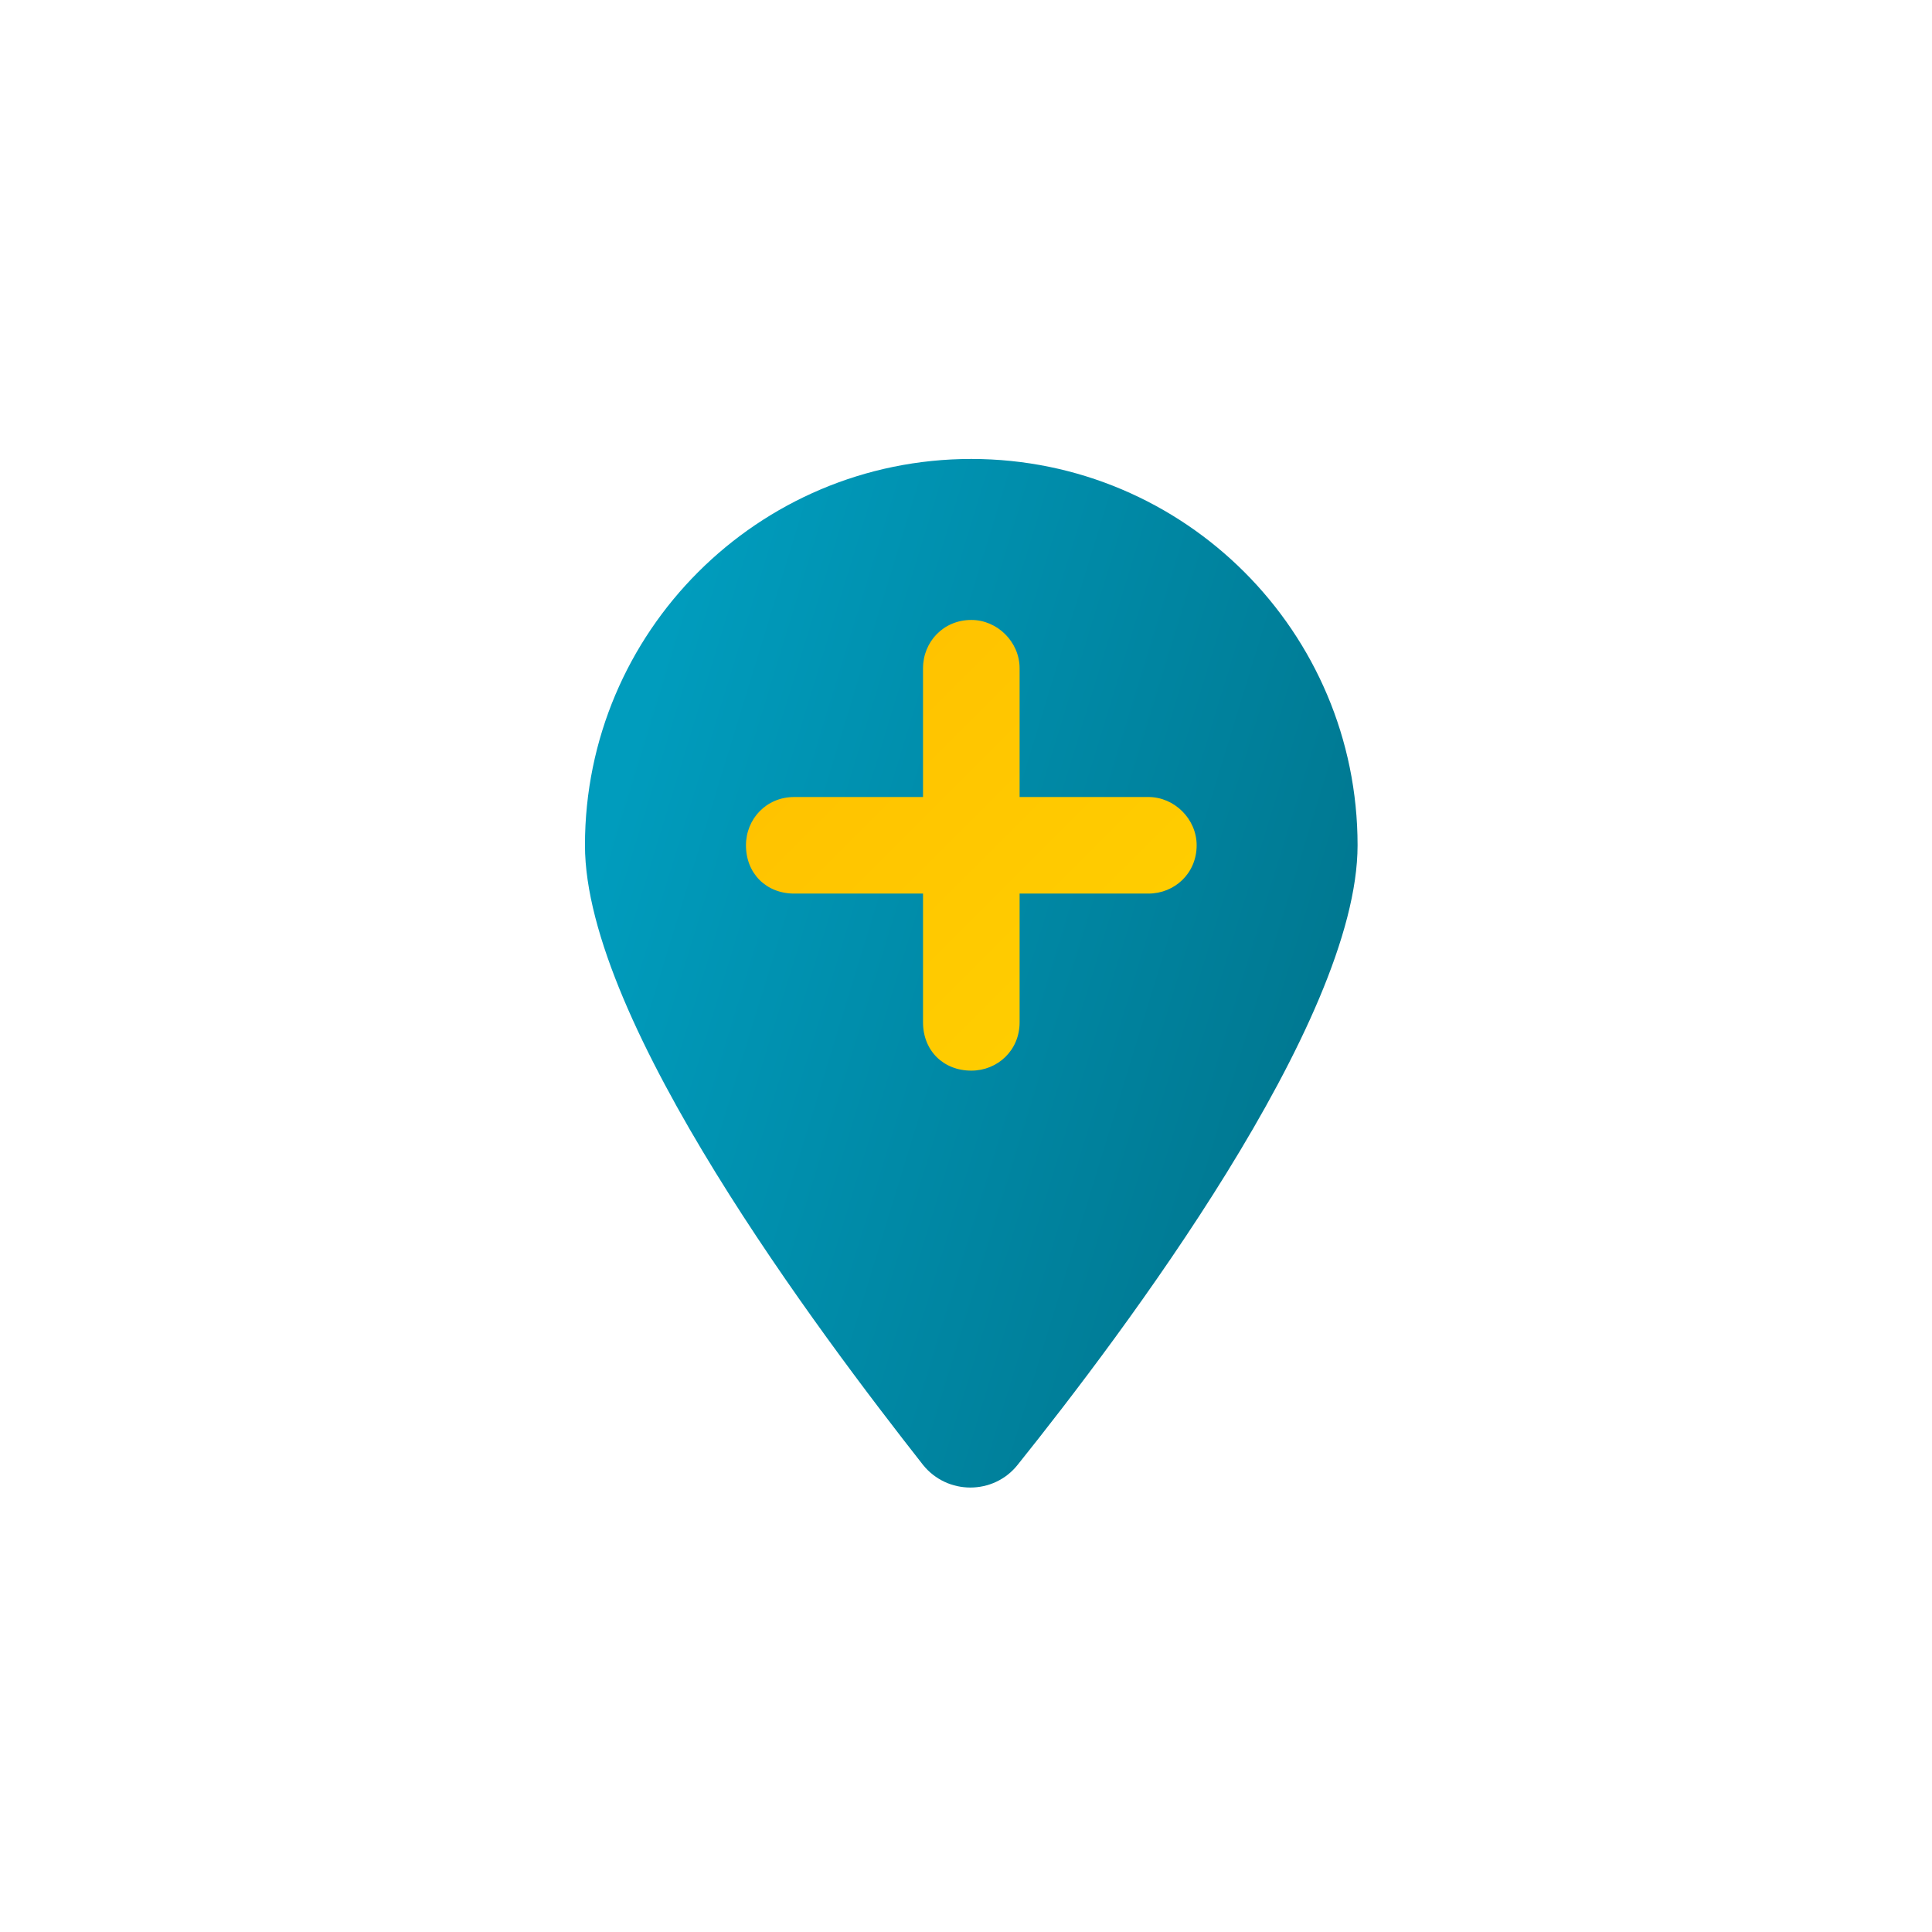 <?xml version="1.0" encoding="UTF-8"?>
<svg xmlns="http://www.w3.org/2000/svg" xmlns:xlink="http://www.w3.org/1999/xlink" viewBox="0 0 120 120" width="120" height="120" preserveAspectRatio="xMaxYMid slice" style="width: 100%; height: 100%; transform: translate3d(0px, 0px, 0px); content-visibility: visible;"><style xmlns="http://www.w3.org/1999/xhtml">@keyframes baked_qd28xz { 0% { transform: matrix(1, -9.84862e-06, 9.84862e-06, 1, 46, 38); transform-box: fill-box; transform-origin: 0 0; opacity: 1; } 43.339% { transform: matrix(1, 0, -0, 1, 46.004, 37.996); transform-box: fill-box; transform-origin: 0 0; opacity: 1; } 43.638% { transform: matrix(1, 0.001, -0.001, 1, 46.019, 37.981); transform-box: fill-box; transform-origin: 0 0; opacity: 1; } 43.876% { transform: matrix(1, 0.003, -0.003, 1, 46.044, 37.956); transform-box: fill-box; transform-origin: 0 0; opacity: 1; } 44.195% { transform: matrix(1, 0.006, -0.006, 1, 46.09, 37.911); transform-box: fill-box; transform-origin: 0 0; opacity: 1; } 44.494% { transform: matrix(1, 0.01, -0.01, 1, 46.146, 37.855); transform-box: fill-box; transform-origin: 0 0; opacity: 1; } 44.769% { transform: matrix(1, 0.015, -0.015, 1, 46.217, 37.786); transform-box: fill-box; transform-origin: 0 0; opacity: 1; } 45.031% { transform: matrix(1, 0.021, -0.021, 1, 46.305, 37.702); transform-box: fill-box; transform-origin: 0 0; opacity: 1; } 45.36% { transform: matrix(1, 0.028, -0.028, 1, 46.411, 37.6); transform-box: fill-box; transform-origin: 0 0; opacity: 1; } 45.615% { transform: matrix(0.999, 0.036, -0.036, 0.999, 46.535, 37.484); transform-box: fill-box; transform-origin: 0 0; opacity: 1; } 45.886% { transform: matrix(0.999, 0.046, -0.046, 0.999, 46.68, 37.35); transform-box: fill-box; transform-origin: 0 0; opacity: 1; } 46.172% { transform: matrix(0.998, 0.057, -0.057, 0.998, 46.846, 37.201); transform-box: fill-box; transform-origin: 0 0; opacity: 1; } 46.447% { transform: matrix(0.998, 0.069, -0.069, 0.998, 47.035, 37.034); transform-box: fill-box; transform-origin: 0 0; opacity: 1; } 46.732% { transform: matrix(0.997, 0.083, -0.083, 0.997, 47.254, 36.846); transform-box: fill-box; transform-origin: 0 0; opacity: 1; } 47.014% { transform: matrix(0.995, 0.098, -0.098, 0.995, 47.494, 36.646); transform-box: fill-box; transform-origin: 0 0; opacity: 1; } 47.296% { transform: matrix(0.993, 0.116, -0.116, 0.993, 47.776, 36.419); transform-box: fill-box; transform-origin: 0 0; opacity: 1; } 47.558% { transform: matrix(0.991, 0.133, -0.133, 0.991, 48.05, 36.206); transform-box: fill-box; transform-origin: 0 0; opacity: 1; } 47.87% { transform: matrix(0.988, 0.156, -0.156, 0.988, 48.438, 35.917); transform-box: fill-box; transform-origin: 0 0; opacity: 1; } 48.145% { transform: matrix(0.984, 0.179, -0.179, 0.984, 48.822, 35.644); transform-box: fill-box; transform-origin: 0 0; opacity: 1; } 48.431% { transform: matrix(0.979, 0.204, -0.204, 0.979, 49.258, 35.35); transform-box: fill-box; transform-origin: 0 0; opacity: 1; } 48.723% { transform: matrix(0.973, 0.232, -0.232, 0.973, 49.751, 35.037); transform-box: fill-box; transform-origin: 0 0; opacity: 1; } 49.001% { transform: matrix(0.965, 0.261, -0.261, 0.965, 50.296, 34.713); transform-box: fill-box; transform-origin: 0 0; opacity: 1; } 49.287% { transform: matrix(0.956, 0.294, -0.294, 0.956, 50.913, 34.373); transform-box: fill-box; transform-origin: 0 0; opacity: 1; } 49.562% { transform: matrix(0.944, 0.329, -0.329, 0.944, 51.587, 34.032); transform-box: fill-box; transform-origin: 0 0; opacity: 1; } 49.844% { transform: matrix(0.93, 0.368, -0.368, 0.93, 52.358, 33.68); transform-box: fill-box; transform-origin: 0 0; opacity: 1; } 50.126% { transform: matrix(0.912, 0.41, -0.41, 0.912, 53.21, 33.333); transform-box: fill-box; transform-origin: 0 0; opacity: 1; } 50.411% { transform: matrix(0.891, 0.455, -0.455, 0.891, 54.176, 32.993); transform-box: fill-box; transform-origin: 0 0; opacity: 1; } 50.693% { transform: matrix(0.865, 0.502, -0.502, 0.865, 55.244, 32.679); transform-box: fill-box; transform-origin: 0 0; opacity: 1; } 50.985% { transform: matrix(0.833, 0.553, -0.553, 0.833, 56.439, 32.4); transform-box: fill-box; transform-origin: 0 0; opacity: 1; } 51.27% { transform: matrix(0.795, 0.607, -0.607, 0.795, 57.774, 32.176); transform-box: fill-box; transform-origin: 0 0; opacity: 1; } 51.559% { transform: matrix(0.748, 0.664, -0.664, 0.748, 59.283, 32.03); transform-box: fill-box; transform-origin: 0 0; opacity: 1; } 51.824% { transform: matrix(0.691, 0.723, -0.723, 0.691, 60.966, 31.999); transform-box: fill-box; transform-origin: 0 0; opacity: 1; } 52.109% { transform: matrix(0.623, 0.782, -0.782, 0.623, 62.812, 32.125); transform-box: fill-box; transform-origin: 0 0; opacity: 1; } 52.391% { transform: matrix(0.54, 0.842, -0.842, 0.54, 64.872, 32.465); transform-box: fill-box; transform-origin: 0 0; opacity: 1; } 52.677% { transform: matrix(0.442, 0.897, -0.897, 0.442, 67.093, 33.083); transform-box: fill-box; transform-origin: 0 0; opacity: 1; } 52.948% { transform: matrix(0.331, 0.944, -0.944, 0.331, 69.388, 34.02); transform-box: fill-box; transform-origin: 0 0; opacity: 1; } 53.244% { transform: matrix(0.189, 0.982, -0.982, 0.189, 72.001, 35.523); transform-box: fill-box; transform-origin: 0 0; opacity: 1; } 53.522% { transform: matrix(0.035, 0.999, -0.999, 0.035, 74.481, 37.499); transform-box: fill-box; transform-origin: 0 0; opacity: 1; } 53.784% { transform: matrix(-0.12, 0.993, -0.993, -0.12, 76.636, 39.846); transform-box: fill-box; transform-origin: 0 0; opacity: 1; } 54.062% { transform: matrix(-0.305, 0.952, -0.952, -0.305, 78.729, 43.109); transform-box: fill-box; transform-origin: 0 0; opacity: 1; } 54.372% { transform: matrix(-0.507, 0.862, -0.862, -0.507, 80.35, 47.356); transform-box: fill-box; transform-origin: 0 0; opacity: 1; } 54.664% { transform: matrix(-0.672, 0.74, -0.74, -0.672, 80.983, 51.519); transform-box: fill-box; transform-origin: 0 0; opacity: 1; } 54.942% { transform: matrix(-0.813, 0.582, -0.582, -0.813, 80.731, 55.845); transform-box: fill-box; transform-origin: 0 0; opacity: 1; } 55.2% { transform: matrix(-0.906, 0.423, -0.423, -0.906, 79.772, 59.507); transform-box: fill-box; transform-origin: 0 0; opacity: 1; } 55.523% { transform: matrix(-0.976, 0.216, -0.216, -0.976, 77.792, 63.523); transform-box: fill-box; transform-origin: 0 0; opacity: 1; } 55.795% { transform: matrix(-0.999, 0.037, -0.037, -0.999, 75.531, 66.449); transform-box: fill-box; transform-origin: 0 0; opacity: 1; } 56.073% { transform: matrix(-0.991, -0.132, 0.132, -0.991, 72.951, 68.793); transform-box: fill-box; transform-origin: 0 0; opacity: 1; } 56.355% { transform: matrix(-0.958, -0.288, 0.288, -0.958, 70.206, 70.563); transform-box: fill-box; transform-origin: 0 0; opacity: 1; } 56.647% { transform: matrix(-0.906, -0.424, 0.424, -0.906, 67.481, 71.781); transform-box: fill-box; transform-origin: 0 0; opacity: 1; } 56.926% { transform: matrix(-0.84, -0.542, 0.542, -0.84, 64.825, 72.545); transform-box: fill-box; transform-origin: 0 0; opacity: 1; } 57.218% { transform: matrix(-0.765, -0.644, 0.644, -0.765, 62.26, 72.93); transform-box: fill-box; transform-origin: 0 0; opacity: 1; } 57.49% { transform: matrix(-0.685, -0.728, 0.728, -0.685, 59.879, 72.997); transform-box: fill-box; transform-origin: 0 0; opacity: 1; } 57.745% { transform: matrix(-0.611, -0.792, 0.792, -0.611, 57.872, 72.837); transform-box: fill-box; transform-origin: 0 0; opacity: 1; } 58.067% { transform: matrix(-0.518, -0.855, 0.855, -0.518, 55.604, 72.413); transform-box: fill-box; transform-origin: 0 0; opacity: 1; } 58.319% { transform: matrix(-0.443, -0.896, 0.896, -0.443, 53.933, 71.926); transform-box: fill-box; transform-origin: 0 0; opacity: 1; } 58.594% { transform: matrix(-0.36, -0.933, 0.933, -0.36, 52.199, 71.251); transform-box: fill-box; transform-origin: 0 0; opacity: 1; } 58.92% { transform: matrix(-0.272, -0.962, 0.962, -0.272, 50.489, 70.396); transform-box: fill-box; transform-origin: 0 0; opacity: 1; } 59.188% { transform: matrix(-0.195, -0.981, 0.981, -0.195, 49.104, 69.548); transform-box: fill-box; transform-origin: 0 0; opacity: 1; } 59.47% { transform: matrix(-0.12, -0.993, 0.993, -0.12, 47.846, 68.636); transform-box: fill-box; transform-origin: 0 0; opacity: 1; } 59.732% { transform: matrix(-0.054, -0.999, 0.999, -0.054, 46.811, 67.768); transform-box: fill-box; transform-origin: 0 0; opacity: 1; } 60.024% { transform: matrix(0.014, -1, 1, 0.014, 45.8, 66.797); transform-box: fill-box; transform-origin: 0 0; opacity: 1; } 60.285% { transform: matrix(0.075, -0.997, 0.997, 0.075, 44.953, 65.871); transform-box: fill-box; transform-origin: 0 0; opacity: 1; } 60.601% { transform: matrix(0.143, -0.99, 0.99, 0.143, 44.075, 64.777); transform-box: fill-box; transform-origin: 0 0; opacity: 1; } 60.88% { transform: matrix(0.2, -0.98, 0.98, 0.2, 43.39, 63.803); transform-box: fill-box; transform-origin: 0 0; opacity: 1; } 61.148% { transform: matrix(0.25, -0.968, 0.968, 0.25, 42.831, 62.907); transform-box: fill-box; transform-origin: 0 0; opacity: 1; } 61.457% { transform: matrix(0.306, -0.952, 0.952, 0.306, 42.256, 61.862); transform-box: fill-box; transform-origin: 0 0; opacity: 1; } 61.729% { transform: matrix(0.352, -0.936, 0.936, 0.352, 41.826, 60.972); transform-box: fill-box; transform-origin: 0 0; opacity: 1; } 62.035% { transform: matrix(0.399, -0.917, 0.917, 0.399, 41.419, 60.012); transform-box: fill-box; transform-origin: 0 0; opacity: 1; } 62.306% { transform: matrix(0.441, -0.897, 0.897, 0.441, 41.091, 59.117); transform-box: fill-box; transform-origin: 0 0; opacity: 1; } 62.585% { transform: matrix(0.481, -0.877, 0.877, 0.481, 40.816, 58.246); transform-box: fill-box; transform-origin: 0 0; opacity: 1; } 62.87% { transform: matrix(0.518, -0.856, 0.856, 0.518, 40.588, 57.4); transform-box: fill-box; transform-origin: 0 0; opacity: 1; } 63.128% { transform: matrix(0.55, -0.835, 0.835, 0.55, 40.417, 56.646); transform-box: fill-box; transform-origin: 0 0; opacity: 1; } 63.404% { transform: matrix(0.582, -0.813, 0.813, 0.582, 40.27, 55.857); transform-box: fill-box; transform-origin: 0 0; opacity: 1; } 63.719% { transform: matrix(0.616, -0.788, 0.788, 0.616, 40.146, 54.992); transform-box: fill-box; transform-origin: 0 0; opacity: 1; } 63.974% { transform: matrix(0.642, -0.767, 0.767, 0.642, 40.075, 54.318); transform-box: fill-box; transform-origin: 0 0; opacity: 1; } 64.283% { transform: matrix(0.671, -0.741, 0.741, 0.671, 40.019, 53.52); transform-box: fill-box; transform-origin: 0 0; opacity: 1; } 64.535% { transform: matrix(0.693, -0.721, 0.721, 0.693, 39.998, 52.901); transform-box: fill-box; transform-origin: 0 0; opacity: 1; } 64.864% { transform: matrix(0.719, -0.695, 0.695, 0.719, 39.997, 52.159); transform-box: fill-box; transform-origin: 0 0; opacity: 1; } 65.102% { transform: matrix(0.739, -0.674, 0.674, 0.739, 40.015, 51.568); transform-box: fill-box; transform-origin: 0 0; opacity: 1; } 65.421% { transform: matrix(0.761, -0.649, 0.649, 0.761, 40.058, 50.88); transform-box: fill-box; transform-origin: 0 0; opacity: 1; } 65.696% { transform: matrix(0.779, -0.627, 0.627, 0.779, 40.113, 50.292); transform-box: fill-box; transform-origin: 0 0; opacity: 1; } 66.016% { transform: matrix(0.797, -0.604, 0.604, 0.797, 40.184, 49.712); transform-box: fill-box; transform-origin: 0 0; opacity: 1; } 66.26% { transform: matrix(0.813, -0.583, 0.583, 0.813, 40.268, 49.161); transform-box: fill-box; transform-origin: 0 0; opacity: 1; } 66.546% { transform: matrix(0.828, -0.561, 0.561, 0.828, 40.362, 48.632); transform-box: fill-box; transform-origin: 0 0; opacity: 1; } 66.827% { transform: matrix(0.842, -0.54, 0.54, 0.842, 40.467, 48.123); transform-box: fill-box; transform-origin: 0 0; opacity: 1; } 67.143% { transform: matrix(0.855, -0.519, 0.519, 0.855, 40.581, 47.629); transform-box: fill-box; transform-origin: 0 0; opacity: 1; } 67.391% { transform: matrix(0.867, -0.499, 0.499, 0.867, 40.701, 47.161); transform-box: fill-box; transform-origin: 0 0; opacity: 1; } 67.7% { transform: matrix(0.878, -0.479, 0.479, 0.878, 40.828, 46.711); transform-box: fill-box; transform-origin: 0 0; opacity: 1; } 67.975% { transform: matrix(0.888, -0.459, 0.459, 0.888, 40.96, 46.28); transform-box: fill-box; transform-origin: 0 0; opacity: 1; } 68.251% { transform: matrix(0.898, -0.44, 0.44, 0.898, 41.098, 45.862); transform-box: fill-box; transform-origin: 0 0; opacity: 1; } 68.536% { transform: matrix(0.907, -0.421, 0.421, 0.907, 41.24, 45.461); transform-box: fill-box; transform-origin: 0 0; opacity: 1; } 68.821% { transform: matrix(0.915, -0.404, 0.404, 0.915, 41.381, 45.085); transform-box: fill-box; transform-origin: 0 0; opacity: 1; } 69.097% { transform: matrix(0.923, -0.386, 0.386, 0.923, 41.528, 44.717); transform-box: fill-box; transform-origin: 0 0; opacity: 1; } 69.375% { transform: matrix(0.93, -0.369, 0.369, 0.93, 41.675, 44.368); transform-box: fill-box; transform-origin: 0 0; opacity: 1; } 69.66% { transform: matrix(0.936, -0.352, 0.352, 0.936, 41.825, 44.03); transform-box: fill-box; transform-origin: 0 0; opacity: 1; } 69.925% { transform: matrix(0.942, -0.337, 0.337, 0.942, 41.965, 43.729); transform-box: fill-box; transform-origin: 0 0; opacity: 1; } 70.211% { transform: matrix(0.947, -0.321, 0.321, 0.947, 42.113, 43.422); transform-box: fill-box; transform-origin: 0 0; opacity: 1; } 70.503% { transform: matrix(0.952, -0.305, 0.305, 0.952, 42.267, 43.117); transform-box: fill-box; transform-origin: 0 0; opacity: 1; } 70.798% { transform: matrix(0.957, -0.29, 0.29, 0.957, 42.419, 42.826); transform-box: fill-box; transform-origin: 0 0; opacity: 1; } 71.084% { transform: matrix(0.961, -0.276, 0.276, 0.961, 42.566, 42.557); transform-box: fill-box; transform-origin: 0 0; opacity: 1; } 71.345% { transform: matrix(0.965, -0.262, 0.262, 0.965, 42.703, 42.313); transform-box: fill-box; transform-origin: 0 0; opacity: 1; } 71.62% { transform: matrix(0.968, -0.249, 0.249, 0.968, 42.845, 42.069); transform-box: fill-box; transform-origin: 0 0; opacity: 1; } 71.923% { transform: matrix(0.972, -0.235, 0.235, 0.972, 42.995, 41.82); transform-box: fill-box; transform-origin: 0 0; opacity: 1; } 72.194% { transform: matrix(0.975, -0.224, 0.224, 0.975, 43.122, 41.613); transform-box: fill-box; transform-origin: 0 0; opacity: 1; } 72.476% { transform: matrix(0.977, -0.211, 0.211, 0.977, 43.266, 41.388); transform-box: fill-box; transform-origin: 0 0; opacity: 1; } 72.741% { transform: matrix(0.98, -0.2, 0.2, 0.98, 43.394, 41.192); transform-box: fill-box; transform-origin: 0 0; opacity: 1; } 73.061% { transform: matrix(0.982, -0.188, 0.188, 0.982, 43.538, 40.977); transform-box: fill-box; transform-origin: 0 0; opacity: 1; } 73.346% { transform: matrix(0.984, -0.177, 0.177, 0.984, 43.667, 40.789); transform-box: fill-box; transform-origin: 0 0; opacity: 1; } 73.611% { transform: matrix(0.986, -0.167, 0.167, 0.986, 43.786, 40.619); transform-box: fill-box; transform-origin: 0 0; opacity: 1; } 73.906% { transform: matrix(0.988, -0.156, 0.156, 0.988, 43.919, 40.435); transform-box: fill-box; transform-origin: 0 0; opacity: 1; } 74.158% { transform: matrix(0.989, -0.147, 0.147, 0.989, 44.026, 40.29); transform-box: fill-box; transform-origin: 0 0; opacity: 1; } 74.467% { transform: matrix(0.991, -0.137, 0.137, 0.991, 44.149, 40.125); transform-box: fill-box; transform-origin: 0 0; opacity: 1; } 74.755% { transform: matrix(0.992, -0.128, 0.128, 0.992, 44.267, 39.971); transform-box: fill-box; transform-origin: 0 0; opacity: 1; } 75.037% { transform: matrix(0.993, -0.119, 0.119, 0.993, 44.377, 39.829); transform-box: fill-box; transform-origin: 0 0; opacity: 1; } 75.292% { transform: matrix(0.994, -0.112, 0.112, 0.994, 44.472, 39.709); transform-box: fill-box; transform-origin: 0 0; opacity: 1; } 75.611% { transform: matrix(0.995, -0.103, 0.103, 0.995, 44.584, 39.57); transform-box: fill-box; transform-origin: 0 0; opacity: 1; } 75.863% { transform: matrix(0.995, -0.096, 0.096, 0.995, 44.676, 39.458); transform-box: fill-box; transform-origin: 0 0; opacity: 1; } 76.186% { transform: matrix(0.996, -0.088, 0.088, 0.996, 44.779, 39.334); transform-box: fill-box; transform-origin: 0 0; opacity: 1; } 76.427% { transform: matrix(0.997, -0.082, 0.082, 0.997, 44.861, 39.236); transform-box: fill-box; transform-origin: 0 0; opacity: 1; } 76.739% { transform: matrix(0.997, -0.075, 0.075, 0.997, 44.959, 39.122); transform-box: fill-box; transform-origin: 0 0; opacity: 1; } 76.99% { transform: matrix(0.998, -0.069, 0.069, 0.998, 45.033, 39.036); transform-box: fill-box; transform-origin: 0 0; opacity: 1; } 77.317% { transform: matrix(0.998, -0.062, 0.062, 0.998, 45.123, 38.934); transform-box: fill-box; transform-origin: 0 0; opacity: 1; } 77.585% { transform: matrix(0.998, -0.057, 0.057, 0.998, 45.2, 38.847); transform-box: fill-box; transform-origin: 0 0; opacity: 1; } 77.87% { transform: matrix(0.999, -0.051, 0.051, 0.999, 45.273, 38.766); transform-box: fill-box; transform-origin: 0 0; opacity: 1; } 78.152% { transform: matrix(0.999, -0.046, 0.046, 0.999, 45.343, 38.688); transform-box: fill-box; transform-origin: 0 0; opacity: 1; } 78.417% { transform: matrix(0.999, -0.042, 0.042, 0.999, 45.404, 38.622); transform-box: fill-box; transform-origin: 0 0; opacity: 1; } 78.702% { transform: matrix(0.999, -0.038, 0.038, 0.999, 45.465, 38.556); transform-box: fill-box; transform-origin: 0 0; opacity: 1; } 78.967% { transform: matrix(0.999, -0.033, 0.033, 0.999, 45.523, 38.493); transform-box: fill-box; transform-origin: 0 0; opacity: 1; } 79.26% { transform: matrix(1, -0.03, 0.03, 1, 45.578, 38.435); transform-box: fill-box; transform-origin: 0 0; opacity: 1; } 79.575% { transform: matrix(1, -0.025, 0.025, 1, 45.636, 38.374); transform-box: fill-box; transform-origin: 0 0; opacity: 1; } 79.834% { transform: matrix(1, -0.022, 0.022, 1, 45.679, 38.329); transform-box: fill-box; transform-origin: 0 0; opacity: 1; } 80.132% { transform: matrix(1, -0.019, 0.019, 1, 45.728, 38.278); transform-box: fill-box; transform-origin: 0 0; opacity: 1; } 80.404% { transform: matrix(1, -0.016, 0.016, 1, 45.766, 38.238); transform-box: fill-box; transform-origin: 0 0; opacity: 1; } 80.676% { transform: matrix(1, -0.014, 0.014, 1, 45.801, 38.202); transform-box: fill-box; transform-origin: 0 0; opacity: 1; } 80.985% { transform: matrix(1, -0.011, 0.011, 1, 45.84, 38.162); transform-box: fill-box; transform-origin: 0 0; opacity: 1; } 81.264% { transform: matrix(1, -0.009, 0.009, 1, 45.87, 38.132); transform-box: fill-box; transform-origin: 0 0; opacity: 1; } 81.528% { transform: matrix(1, -0.007, 0.007, 1, 45.894, 38.106); transform-box: fill-box; transform-origin: 0 0; opacity: 1; } 81.838% { transform: matrix(1, -0.005, 0.005, 1, 45.921, 38.079); transform-box: fill-box; transform-origin: 0 0; opacity: 1; } 82.123% { transform: matrix(1, -0.004, 0.004, 1, 45.942, 38.058); transform-box: fill-box; transform-origin: 0 0; opacity: 1; } 82.412% { transform: matrix(1, -0.003, 0.003, 1, 45.959, 38.041); transform-box: fill-box; transform-origin: 0 0; opacity: 1; } 82.68% { transform: matrix(1, -0.002, 0.002, 1, 45.974, 38.027); transform-box: fill-box; transform-origin: 0 0; opacity: 1; } 82.969% { transform: matrix(1, -0.001, 0.001, 1, 45.985, 38.015); transform-box: fill-box; transform-origin: 0 0; opacity: 1; } 83.244% { transform: matrix(1, -0.001, 0.001, 1, 45.993, 38.007); transform-box: fill-box; transform-origin: 0 0; opacity: 1; } 83.533% { transform: matrix(1, -0, 0, 1, 45.998, 38.002); transform-box: fill-box; transform-origin: 0 0; opacity: 1; } 83.781% { transform: matrix(1, -1.03606e-05, 1.03606e-05, 1, 46, 38); transform-box: fill-box; transform-origin: 0 0; opacity: 1; } }
[data-baked]:nth-of-type(1) { } /* noop to keep attribute */
</style><defs><clipPath id="__lottie_element_469"><rect width="120" height="120" x="0" y="0"/></clipPath><clipPath id="__lottie_element_474"><path d="M0,0 L29,0 L29,29 L0,29z"/></clipPath><linearGradient id="__lottie_element_483" spreadMethod="pad" gradientUnits="userSpaceOnUse" x1="21.25" y1="21.38" x2="0.25" y2="0.38"><stop offset="0%" stop-color="rgb(255,209,0)" stop-opacity="1"/><stop offset="100%" stop-color="rgb(255,191,0)" stop-opacity="1"/></linearGradient><clipPath id="__lottie_element_486"><path d="M0,0 L49,0 L49,65 L0,65z"/></clipPath><linearGradient id="__lottie_element_495" spreadMethod="pad" gradientUnits="userSpaceOnUse" x1="34.32" y1="61.04" x2="-8.02" y2="48.08"><stop offset="0%" stop-color="rgb(0,110,133)" stop-opacity="1"/><stop offset="100%" stop-color="rgb(0,156,189)" stop-opacity="1"/></linearGradient></defs><g clip-path="url(#__lottie_element_469)"><g clip-path="url(#__lottie_element_486)" transform="matrix(1,0,0,1,36,28)" opacity="1" style="display: block;"><g transform="matrix(1.333,0,0,1.333,0,0)" opacity="1" style="display: block;"><g opacity="1" transform="matrix(1,0,0,1,0,0)"><g opacity="1" transform="matrix(1,0,0,1,0,0)"><path fill="url(#__lottie_element_495)" fill-opacity="1" d=" M20.41,47.25 C19.29,48.66 17.13,48.66 16,47.25 C11.22,41.16 0.25,26.63 0.25,18.38 C0.25,8.44 8.31,0.38 18.25,0.38 C28.19,0.38 36.25,8.44 36.25,18.38 C36.25,26.63 25.29,41.16 20.41,47.25 C20.41,47.25 20.41,47.25 20.41,47.25z"/></g></g></g><g transform="matrix(1,0,0,1,0,0)" opacity="1" style="display: block;"><path fill="rgb(0,0,0)" fill-opacity="0" d=" M49,0 C49,0 0,0 0,0 C0,0 0,65 0,65 C0,65 49,65 49,65 C49,65 49,0 49,0z"/></g></g><g clip-path="url(#__lottie_element_474)" opacity="1" style="display: block; transform: matrix(1, -9.84862e-06, 9.84862e-06, 1, 46, 38); opacity: 1; will-change: transform, opacity; transform-box: fill-box; transform-origin: 0px 0px; animation: 2.944s linear 0s infinite normal none running baked_qd28xz;" data-baked="1"><g transform="matrix(1.333,0,0,1.333,0,0)" opacity="1" style="display: block;"><g opacity="1" transform="matrix(1,0,0,1,0,0)"><g opacity="1" transform="matrix(1,0,0,1,0,0)"><path fill="url(#__lottie_element_483)" fill-opacity="1" d=" M8.5,13.13 C8.5,13.13 2.5,13.13 2.5,13.13 C1.19,13.13 0.25,12.19 0.25,10.88 C0.25,9.66 1.19,8.63 2.5,8.63 C2.5,8.63 8.5,8.63 8.5,8.63 C8.5,8.63 8.5,2.63 8.5,2.63 C8.5,1.41 9.44,0.38 10.75,0.38 C11.97,0.38 13,1.41 13,2.63 C13,2.63 13,8.63 13,8.63 C13,8.63 19,8.63 19,8.63 C20.22,8.63 21.25,9.66 21.25,10.88 C21.25,12.19 20.22,13.13 19,13.13 C19,13.13 13,13.13 13,13.13 C13,13.13 13,19.13 13,19.13 C13,20.44 11.97,21.38 10.75,21.38 C9.44,21.38 8.5,20.44 8.5,19.13 C8.5,19.13 8.5,13.13 8.5,13.13z"/></g></g></g><g transform="matrix(1,0,0,1,0,0)" opacity="1" style="display: block;"><path fill="rgb(0,0,0)" fill-opacity="0" d=" M29,0 C29,0 0,0 0,0 C0,0 0,29 0,29 C0,29 29,29 29,29 C29,29 29,0 29,0z"/></g></g></g></svg>